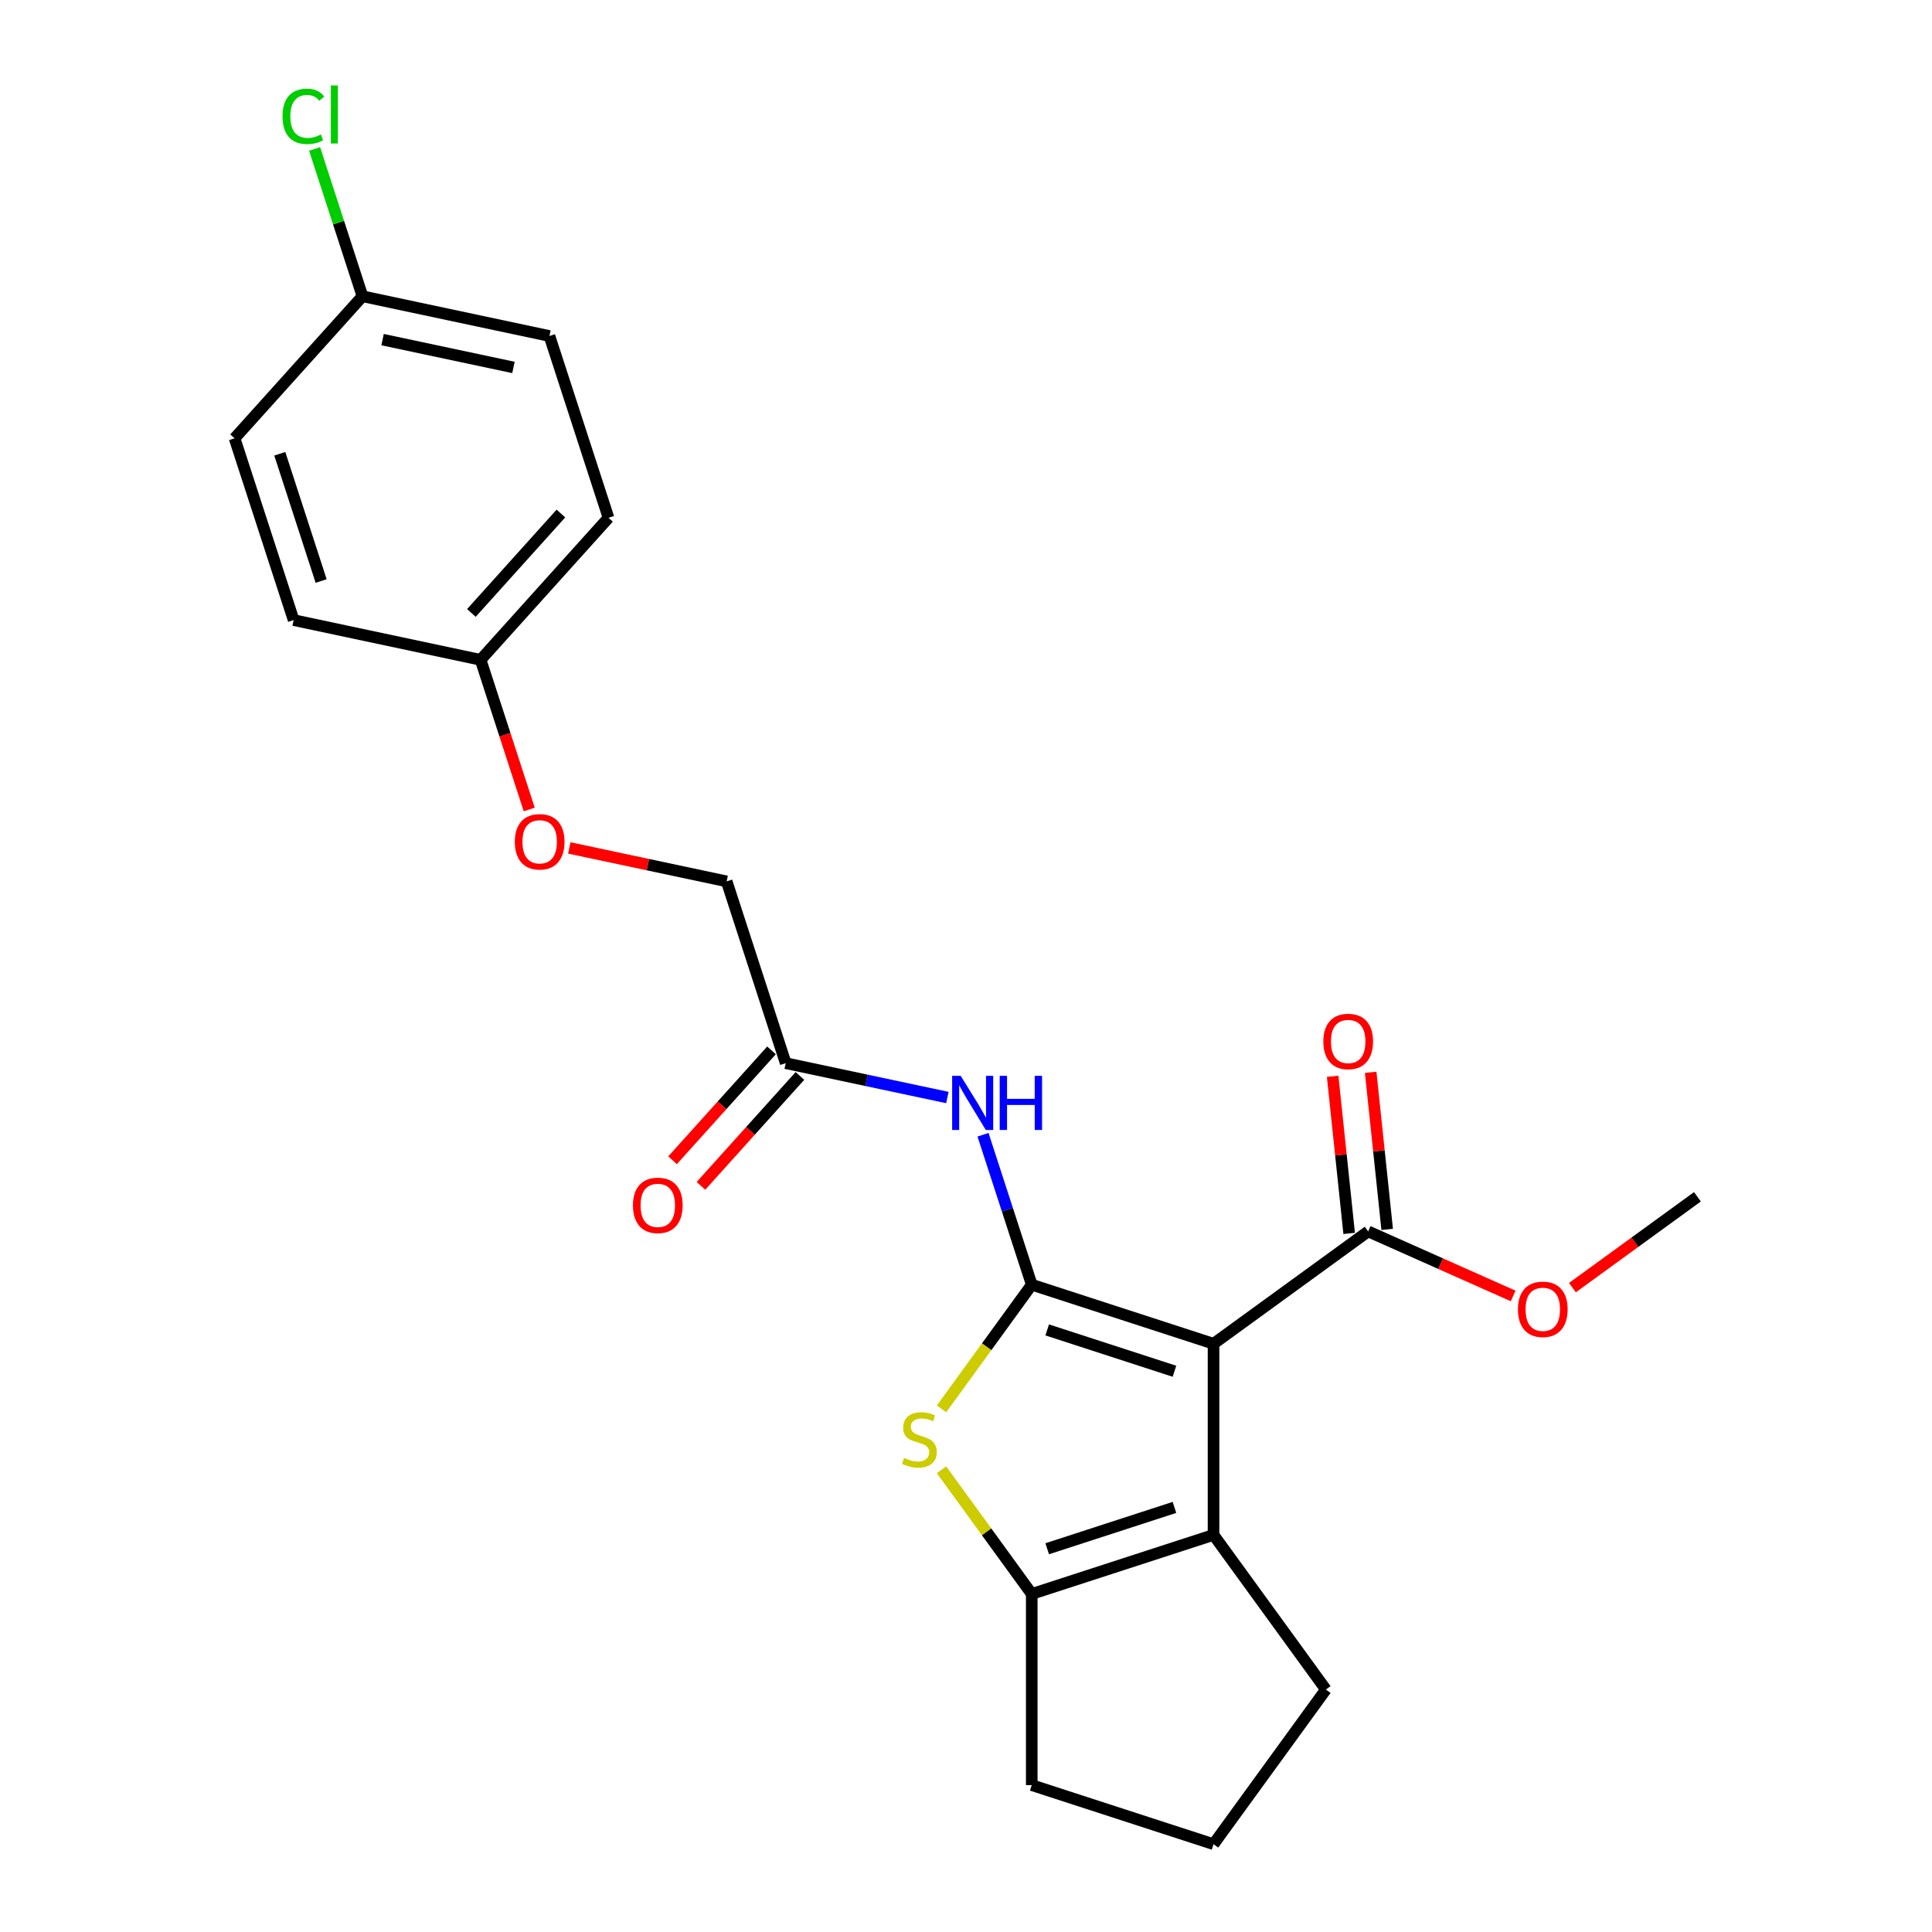 <?xml version='1.0' encoding='iso-8859-1'?>
<svg version='1.1' baseProfile='full'
              xmlns='http://www.w3.org/2000/svg'
                      xmlns:rdkit='http://www.rdkit.org/xml'
                      xmlns:xlink='http://www.w3.org/1999/xlink'
                  xml:space='preserve'
width='1000px' height='1000px' viewBox='0 0 1000 1000'>
<!-- END OF HEADER -->
<rect style='opacity:1.0;fill:#FFFFFF;stroke:none' width='1000' height='1000' x='0' y='0'> </rect>
<path class='bond-0' d='M 534.028,664.954 L 628.122,695.527' style='fill:none;fill-rule:evenodd;stroke:#000000;stroke-width:6px;stroke-linecap:butt;stroke-linejoin:miter;stroke-opacity:1' />
<path class='bond-0' d='M 542.027,688.359 L 607.893,709.76' style='fill:none;fill-rule:evenodd;stroke:#000000;stroke-width:6px;stroke-linecap:butt;stroke-linejoin:miter;stroke-opacity:1' />
<path class='bond-1' d='M 534.028,664.954 L 510.68,697.09' style='fill:none;fill-rule:evenodd;stroke:#000000;stroke-width:6px;stroke-linecap:butt;stroke-linejoin:miter;stroke-opacity:1' />
<path class='bond-1' d='M 510.68,697.09 L 487.331,729.226' style='fill:none;fill-rule:evenodd;stroke:#CCCC00;stroke-width:6px;stroke-linecap:butt;stroke-linejoin:miter;stroke-opacity:1' />
<path class='bond-4' d='M 534.028,664.954 L 521.419,626.149' style='fill:none;fill-rule:evenodd;stroke:#000000;stroke-width:6px;stroke-linecap:butt;stroke-linejoin:miter;stroke-opacity:1' />
<path class='bond-4' d='M 521.419,626.149 L 508.81,587.343' style='fill:none;fill-rule:evenodd;stroke:#0000FF;stroke-width:6px;stroke-linecap:butt;stroke-linejoin:miter;stroke-opacity:1' />
<path class='bond-2' d='M 628.122,695.527 L 628.122,794.463' style='fill:none;fill-rule:evenodd;stroke:#000000;stroke-width:6px;stroke-linecap:butt;stroke-linejoin:miter;stroke-opacity:1' />
<path class='bond-5' d='M 628.122,695.527 L 708.163,637.374' style='fill:none;fill-rule:evenodd;stroke:#000000;stroke-width:6px;stroke-linecap:butt;stroke-linejoin:miter;stroke-opacity:1' />
<path class='bond-3' d='M 487.331,760.764 L 510.68,792.9' style='fill:none;fill-rule:evenodd;stroke:#CCCC00;stroke-width:6px;stroke-linecap:butt;stroke-linejoin:miter;stroke-opacity:1' />
<path class='bond-3' d='M 510.68,792.9 L 534.028,825.036' style='fill:none;fill-rule:evenodd;stroke:#000000;stroke-width:6px;stroke-linecap:butt;stroke-linejoin:miter;stroke-opacity:1' />
<path class='bond-13' d='M 628.122,794.463 L 686.275,874.504' style='fill:none;fill-rule:evenodd;stroke:#000000;stroke-width:6px;stroke-linecap:butt;stroke-linejoin:miter;stroke-opacity:1' />
<path class='bond-23' d='M 628.122,794.463 L 534.028,825.036' style='fill:none;fill-rule:evenodd;stroke:#000000;stroke-width:6px;stroke-linecap:butt;stroke-linejoin:miter;stroke-opacity:1' />
<path class='bond-23' d='M 607.893,780.231 L 542.027,801.632' style='fill:none;fill-rule:evenodd;stroke:#000000;stroke-width:6px;stroke-linecap:butt;stroke-linejoin:miter;stroke-opacity:1' />
<path class='bond-15' d='M 534.028,825.036 L 534.028,923.973' style='fill:none;fill-rule:evenodd;stroke:#000000;stroke-width:6px;stroke-linecap:butt;stroke-linejoin:miter;stroke-opacity:1' />
<path class='bond-6' d='M 490.356,568.076 L 448.518,559.183' style='fill:none;fill-rule:evenodd;stroke:#0000FF;stroke-width:6px;stroke-linecap:butt;stroke-linejoin:miter;stroke-opacity:1' />
<path class='bond-6' d='M 448.518,559.183 L 406.681,550.291' style='fill:none;fill-rule:evenodd;stroke:#000000;stroke-width:6px;stroke-linecap:butt;stroke-linejoin:miter;stroke-opacity:1' />
<path class='bond-7' d='M 718.002,636.34 L 713.729,595.681' style='fill:none;fill-rule:evenodd;stroke:#000000;stroke-width:6px;stroke-linecap:butt;stroke-linejoin:miter;stroke-opacity:1' />
<path class='bond-7' d='M 713.729,595.681 L 709.455,555.022' style='fill:none;fill-rule:evenodd;stroke:#FF0000;stroke-width:6px;stroke-linecap:butt;stroke-linejoin:miter;stroke-opacity:1' />
<path class='bond-7' d='M 698.323,638.408 L 694.05,597.749' style='fill:none;fill-rule:evenodd;stroke:#000000;stroke-width:6px;stroke-linecap:butt;stroke-linejoin:miter;stroke-opacity:1' />
<path class='bond-7' d='M 694.05,597.749 L 689.776,557.091' style='fill:none;fill-rule:evenodd;stroke:#FF0000;stroke-width:6px;stroke-linecap:butt;stroke-linejoin:miter;stroke-opacity:1' />
<path class='bond-12' d='M 708.163,637.374 L 745.686,654.081' style='fill:none;fill-rule:evenodd;stroke:#000000;stroke-width:6px;stroke-linecap:butt;stroke-linejoin:miter;stroke-opacity:1' />
<path class='bond-12' d='M 745.686,654.081 L 783.21,670.787' style='fill:none;fill-rule:evenodd;stroke:#FF0000;stroke-width:6px;stroke-linecap:butt;stroke-linejoin:miter;stroke-opacity:1' />
<path class='bond-8' d='M 399.328,543.67 L 373.72,572.112' style='fill:none;fill-rule:evenodd;stroke:#000000;stroke-width:6px;stroke-linecap:butt;stroke-linejoin:miter;stroke-opacity:1' />
<path class='bond-8' d='M 373.72,572.112 L 348.111,600.553' style='fill:none;fill-rule:evenodd;stroke:#FF0000;stroke-width:6px;stroke-linecap:butt;stroke-linejoin:miter;stroke-opacity:1' />
<path class='bond-8' d='M 414.033,556.911 L 388.424,585.352' style='fill:none;fill-rule:evenodd;stroke:#000000;stroke-width:6px;stroke-linecap:butt;stroke-linejoin:miter;stroke-opacity:1' />
<path class='bond-8' d='M 388.424,585.352 L 362.816,613.794' style='fill:none;fill-rule:evenodd;stroke:#FF0000;stroke-width:6px;stroke-linecap:butt;stroke-linejoin:miter;stroke-opacity:1' />
<path class='bond-10' d='M 406.681,550.291 L 376.108,456.197' style='fill:none;fill-rule:evenodd;stroke:#000000;stroke-width:6px;stroke-linecap:butt;stroke-linejoin:miter;stroke-opacity:1' />
<path class='bond-9' d='M 294.669,438.886 L 335.388,447.542' style='fill:none;fill-rule:evenodd;stroke:#FF0000;stroke-width:6px;stroke-linecap:butt;stroke-linejoin:miter;stroke-opacity:1' />
<path class='bond-9' d='M 335.388,447.542 L 376.108,456.197' style='fill:none;fill-rule:evenodd;stroke:#000000;stroke-width:6px;stroke-linecap:butt;stroke-linejoin:miter;stroke-opacity:1' />
<path class='bond-11' d='M 273.927,418.986 L 261.344,380.259' style='fill:none;fill-rule:evenodd;stroke:#FF0000;stroke-width:6px;stroke-linecap:butt;stroke-linejoin:miter;stroke-opacity:1' />
<path class='bond-11' d='M 261.344,380.259 L 248.761,341.533' style='fill:none;fill-rule:evenodd;stroke:#000000;stroke-width:6px;stroke-linecap:butt;stroke-linejoin:miter;stroke-opacity:1' />
<path class='bond-17' d='M 248.761,341.533 L 151.987,320.963' style='fill:none;fill-rule:evenodd;stroke:#000000;stroke-width:6px;stroke-linecap:butt;stroke-linejoin:miter;stroke-opacity:1' />
<path class='bond-18' d='M 248.761,341.533 L 314.962,268.009' style='fill:none;fill-rule:evenodd;stroke:#000000;stroke-width:6px;stroke-linecap:butt;stroke-linejoin:miter;stroke-opacity:1' />
<path class='bond-18' d='M 243.986,317.264 L 290.327,265.797' style='fill:none;fill-rule:evenodd;stroke:#000000;stroke-width:6px;stroke-linecap:butt;stroke-linejoin:miter;stroke-opacity:1' />
<path class='bond-22' d='M 813.88,666.473 L 846.233,642.968' style='fill:none;fill-rule:evenodd;stroke:#FF0000;stroke-width:6px;stroke-linecap:butt;stroke-linejoin:miter;stroke-opacity:1' />
<path class='bond-22' d='M 846.233,642.968 L 878.586,619.462' style='fill:none;fill-rule:evenodd;stroke:#000000;stroke-width:6px;stroke-linecap:butt;stroke-linejoin:miter;stroke-opacity:1' />
<path class='bond-24' d='M 686.275,874.504 L 628.122,954.545' style='fill:none;fill-rule:evenodd;stroke:#000000;stroke-width:6px;stroke-linecap:butt;stroke-linejoin:miter;stroke-opacity:1' />
<path class='bond-14' d='M 187.615,153.345 L 284.389,173.915' style='fill:none;fill-rule:evenodd;stroke:#000000;stroke-width:6px;stroke-linecap:butt;stroke-linejoin:miter;stroke-opacity:1' />
<path class='bond-14' d='M 198.017,175.786 L 265.759,190.185' style='fill:none;fill-rule:evenodd;stroke:#000000;stroke-width:6px;stroke-linecap:butt;stroke-linejoin:miter;stroke-opacity:1' />
<path class='bond-16' d='M 187.615,153.345 L 175.228,115.222' style='fill:none;fill-rule:evenodd;stroke:#000000;stroke-width:6px;stroke-linecap:butt;stroke-linejoin:miter;stroke-opacity:1' />
<path class='bond-16' d='M 175.228,115.222 L 162.841,77.1' style='fill:none;fill-rule:evenodd;stroke:#00CC00;stroke-width:6px;stroke-linecap:butt;stroke-linejoin:miter;stroke-opacity:1' />
<path class='bond-25' d='M 187.615,153.345 L 121.414,226.869' style='fill:none;fill-rule:evenodd;stroke:#000000;stroke-width:6px;stroke-linecap:butt;stroke-linejoin:miter;stroke-opacity:1' />
<path class='bond-21' d='M 534.028,923.973 L 628.122,954.545' style='fill:none;fill-rule:evenodd;stroke:#000000;stroke-width:6px;stroke-linecap:butt;stroke-linejoin:miter;stroke-opacity:1' />
<path class='bond-20' d='M 151.987,320.963 L 121.414,226.869' style='fill:none;fill-rule:evenodd;stroke:#000000;stroke-width:6px;stroke-linecap:butt;stroke-linejoin:miter;stroke-opacity:1' />
<path class='bond-20' d='M 166.219,300.734 L 144.818,234.869' style='fill:none;fill-rule:evenodd;stroke:#000000;stroke-width:6px;stroke-linecap:butt;stroke-linejoin:miter;stroke-opacity:1' />
<path class='bond-19' d='M 314.962,268.009 L 284.389,173.915' style='fill:none;fill-rule:evenodd;stroke:#000000;stroke-width:6px;stroke-linecap:butt;stroke-linejoin:miter;stroke-opacity:1' />
<path  class='atom-2' d='M 467.96 754.612
Q 468.276 754.731, 469.582 755.285
Q 470.888 755.839, 472.313 756.195
Q 473.777 756.512, 475.202 756.512
Q 477.853 756.512, 479.397 755.245
Q 480.94 753.939, 480.94 751.683
Q 480.94 750.14, 480.149 749.19
Q 479.397 748.241, 478.21 747.726
Q 477.022 747.212, 475.044 746.618
Q 472.55 745.866, 471.047 745.154
Q 469.582 744.441, 468.514 742.938
Q 467.485 741.434, 467.485 738.901
Q 467.485 735.379, 469.859 733.202
Q 472.273 731.026, 477.022 731.026
Q 480.267 731.026, 483.948 732.569
L 483.038 735.616
Q 479.674 734.231, 477.141 734.231
Q 474.41 734.231, 472.907 735.379
Q 471.403 736.487, 471.442 738.426
Q 471.442 739.93, 472.194 740.84
Q 472.986 741.75, 474.094 742.265
Q 475.241 742.779, 477.141 743.373
Q 479.674 744.164, 481.178 744.956
Q 482.681 745.747, 483.75 747.37
Q 484.858 748.953, 484.858 751.683
Q 484.858 755.562, 482.246 757.659
Q 479.674 759.717, 475.36 759.717
Q 472.867 759.717, 470.967 759.163
Q 469.107 758.649, 466.891 757.738
L 467.96 754.612
' fill='#CCCC00'/>
<path  class='atom-5' d='M 497.261 556.851
L 506.443 571.692
Q 507.353 573.156, 508.817 575.807
Q 510.281 578.459, 510.361 578.617
L 510.361 556.851
L 514.081 556.851
L 514.081 584.87
L 510.242 584.87
L 500.388 568.644
Q 499.24 566.745, 498.013 564.568
Q 496.826 562.392, 496.47 561.719
L 496.47 584.87
L 492.829 584.87
L 492.829 556.851
L 497.261 556.851
' fill='#0000FF'/>
<path  class='atom-5' d='M 517.444 556.851
L 521.244 556.851
L 521.244 568.763
L 535.57 568.763
L 535.57 556.851
L 539.369 556.851
L 539.369 584.87
L 535.57 584.87
L 535.57 571.929
L 521.244 571.929
L 521.244 584.87
L 517.444 584.87
L 517.444 556.851
' fill='#0000FF'/>
<path  class='atom-8' d='M 684.959 539.059
Q 684.959 532.332, 688.284 528.572
Q 691.608 524.812, 697.821 524.812
Q 704.034 524.812, 707.358 528.572
Q 710.683 532.332, 710.683 539.059
Q 710.683 545.866, 707.319 549.744
Q 703.955 553.583, 697.821 553.583
Q 691.647 553.583, 688.284 549.744
Q 684.959 545.906, 684.959 539.059
M 697.821 550.417
Q 702.095 550.417, 704.39 547.568
Q 706.725 544.679, 706.725 539.059
Q 706.725 533.558, 704.39 530.788
Q 702.095 527.978, 697.821 527.978
Q 693.547 527.978, 691.212 530.749
Q 688.917 533.519, 688.917 539.059
Q 688.917 544.718, 691.212 547.568
Q 693.547 550.417, 697.821 550.417
' fill='#FF0000'/>
<path  class='atom-9' d='M 327.618 623.894
Q 327.618 617.166, 330.942 613.406
Q 334.266 609.647, 340.48 609.647
Q 346.693 609.647, 350.017 613.406
Q 353.341 617.166, 353.341 623.894
Q 353.341 630.7, 349.977 634.579
Q 346.614 638.417, 340.48 638.417
Q 334.306 638.417, 330.942 634.579
Q 327.618 630.74, 327.618 623.894
M 340.48 635.251
Q 344.754 635.251, 347.049 632.402
Q 349.384 629.513, 349.384 623.894
Q 349.384 618.393, 347.049 615.623
Q 344.754 612.813, 340.48 612.813
Q 336.206 612.813, 333.871 615.583
Q 331.575 618.353, 331.575 623.894
Q 331.575 629.553, 333.871 632.402
Q 336.206 635.251, 340.48 635.251
' fill='#FF0000'/>
<path  class='atom-10' d='M 266.472 435.706
Q 266.472 428.978, 269.796 425.219
Q 273.121 421.459, 279.334 421.459
Q 285.547 421.459, 288.871 425.219
Q 292.195 428.978, 292.195 435.706
Q 292.195 442.513, 288.832 446.391
Q 285.468 450.23, 279.334 450.23
Q 273.16 450.23, 269.796 446.391
Q 266.472 442.552, 266.472 435.706
M 279.334 447.064
Q 283.608 447.064, 285.903 444.214
Q 288.238 441.325, 288.238 435.706
Q 288.238 430.205, 285.903 427.435
Q 283.608 424.625, 279.334 424.625
Q 275.06 424.625, 272.725 427.395
Q 270.429 430.165, 270.429 435.706
Q 270.429 441.365, 272.725 444.214
Q 275.06 447.064, 279.334 447.064
' fill='#FF0000'/>
<path  class='atom-13' d='M 785.684 677.694
Q 785.684 670.967, 789.008 667.207
Q 792.332 663.447, 798.545 663.447
Q 804.758 663.447, 808.083 667.207
Q 811.407 670.967, 811.407 677.694
Q 811.407 684.501, 808.043 688.379
Q 804.679 692.218, 798.545 692.218
Q 792.372 692.218, 789.008 688.379
Q 785.684 684.541, 785.684 677.694
M 798.545 689.052
Q 802.819 689.052, 805.115 686.203
Q 807.45 683.314, 807.45 677.694
Q 807.45 672.193, 805.115 669.423
Q 802.819 666.613, 798.545 666.613
Q 794.271 666.613, 791.936 669.384
Q 789.641 672.154, 789.641 677.694
Q 789.641 683.353, 791.936 686.203
Q 794.271 689.052, 798.545 689.052
' fill='#FF0000'/>
<path  class='atom-17' d='M 146.238 60.221
Q 146.238 53.256, 149.483 49.615
Q 152.768 45.935, 158.981 45.935
Q 164.759 45.935, 167.846 50.011
L 165.234 52.148
Q 162.978 49.18, 158.981 49.18
Q 154.747 49.18, 152.491 52.029
Q 150.275 54.839, 150.275 60.221
Q 150.275 65.761, 152.57 68.611
Q 154.905 71.46, 159.416 71.46
Q 162.503 71.46, 166.104 69.6
L 167.213 72.568
Q 165.748 73.518, 163.532 74.072
Q 161.316 74.626, 158.862 74.626
Q 152.768 74.626, 149.483 70.906
Q 146.238 67.186, 146.238 60.221
' fill='#00CC00'/>
<path  class='atom-17' d='M 171.249 44.233
L 174.89 44.233
L 174.89 74.27
L 171.249 74.27
L 171.249 44.233
' fill='#00CC00'/>
</svg>
